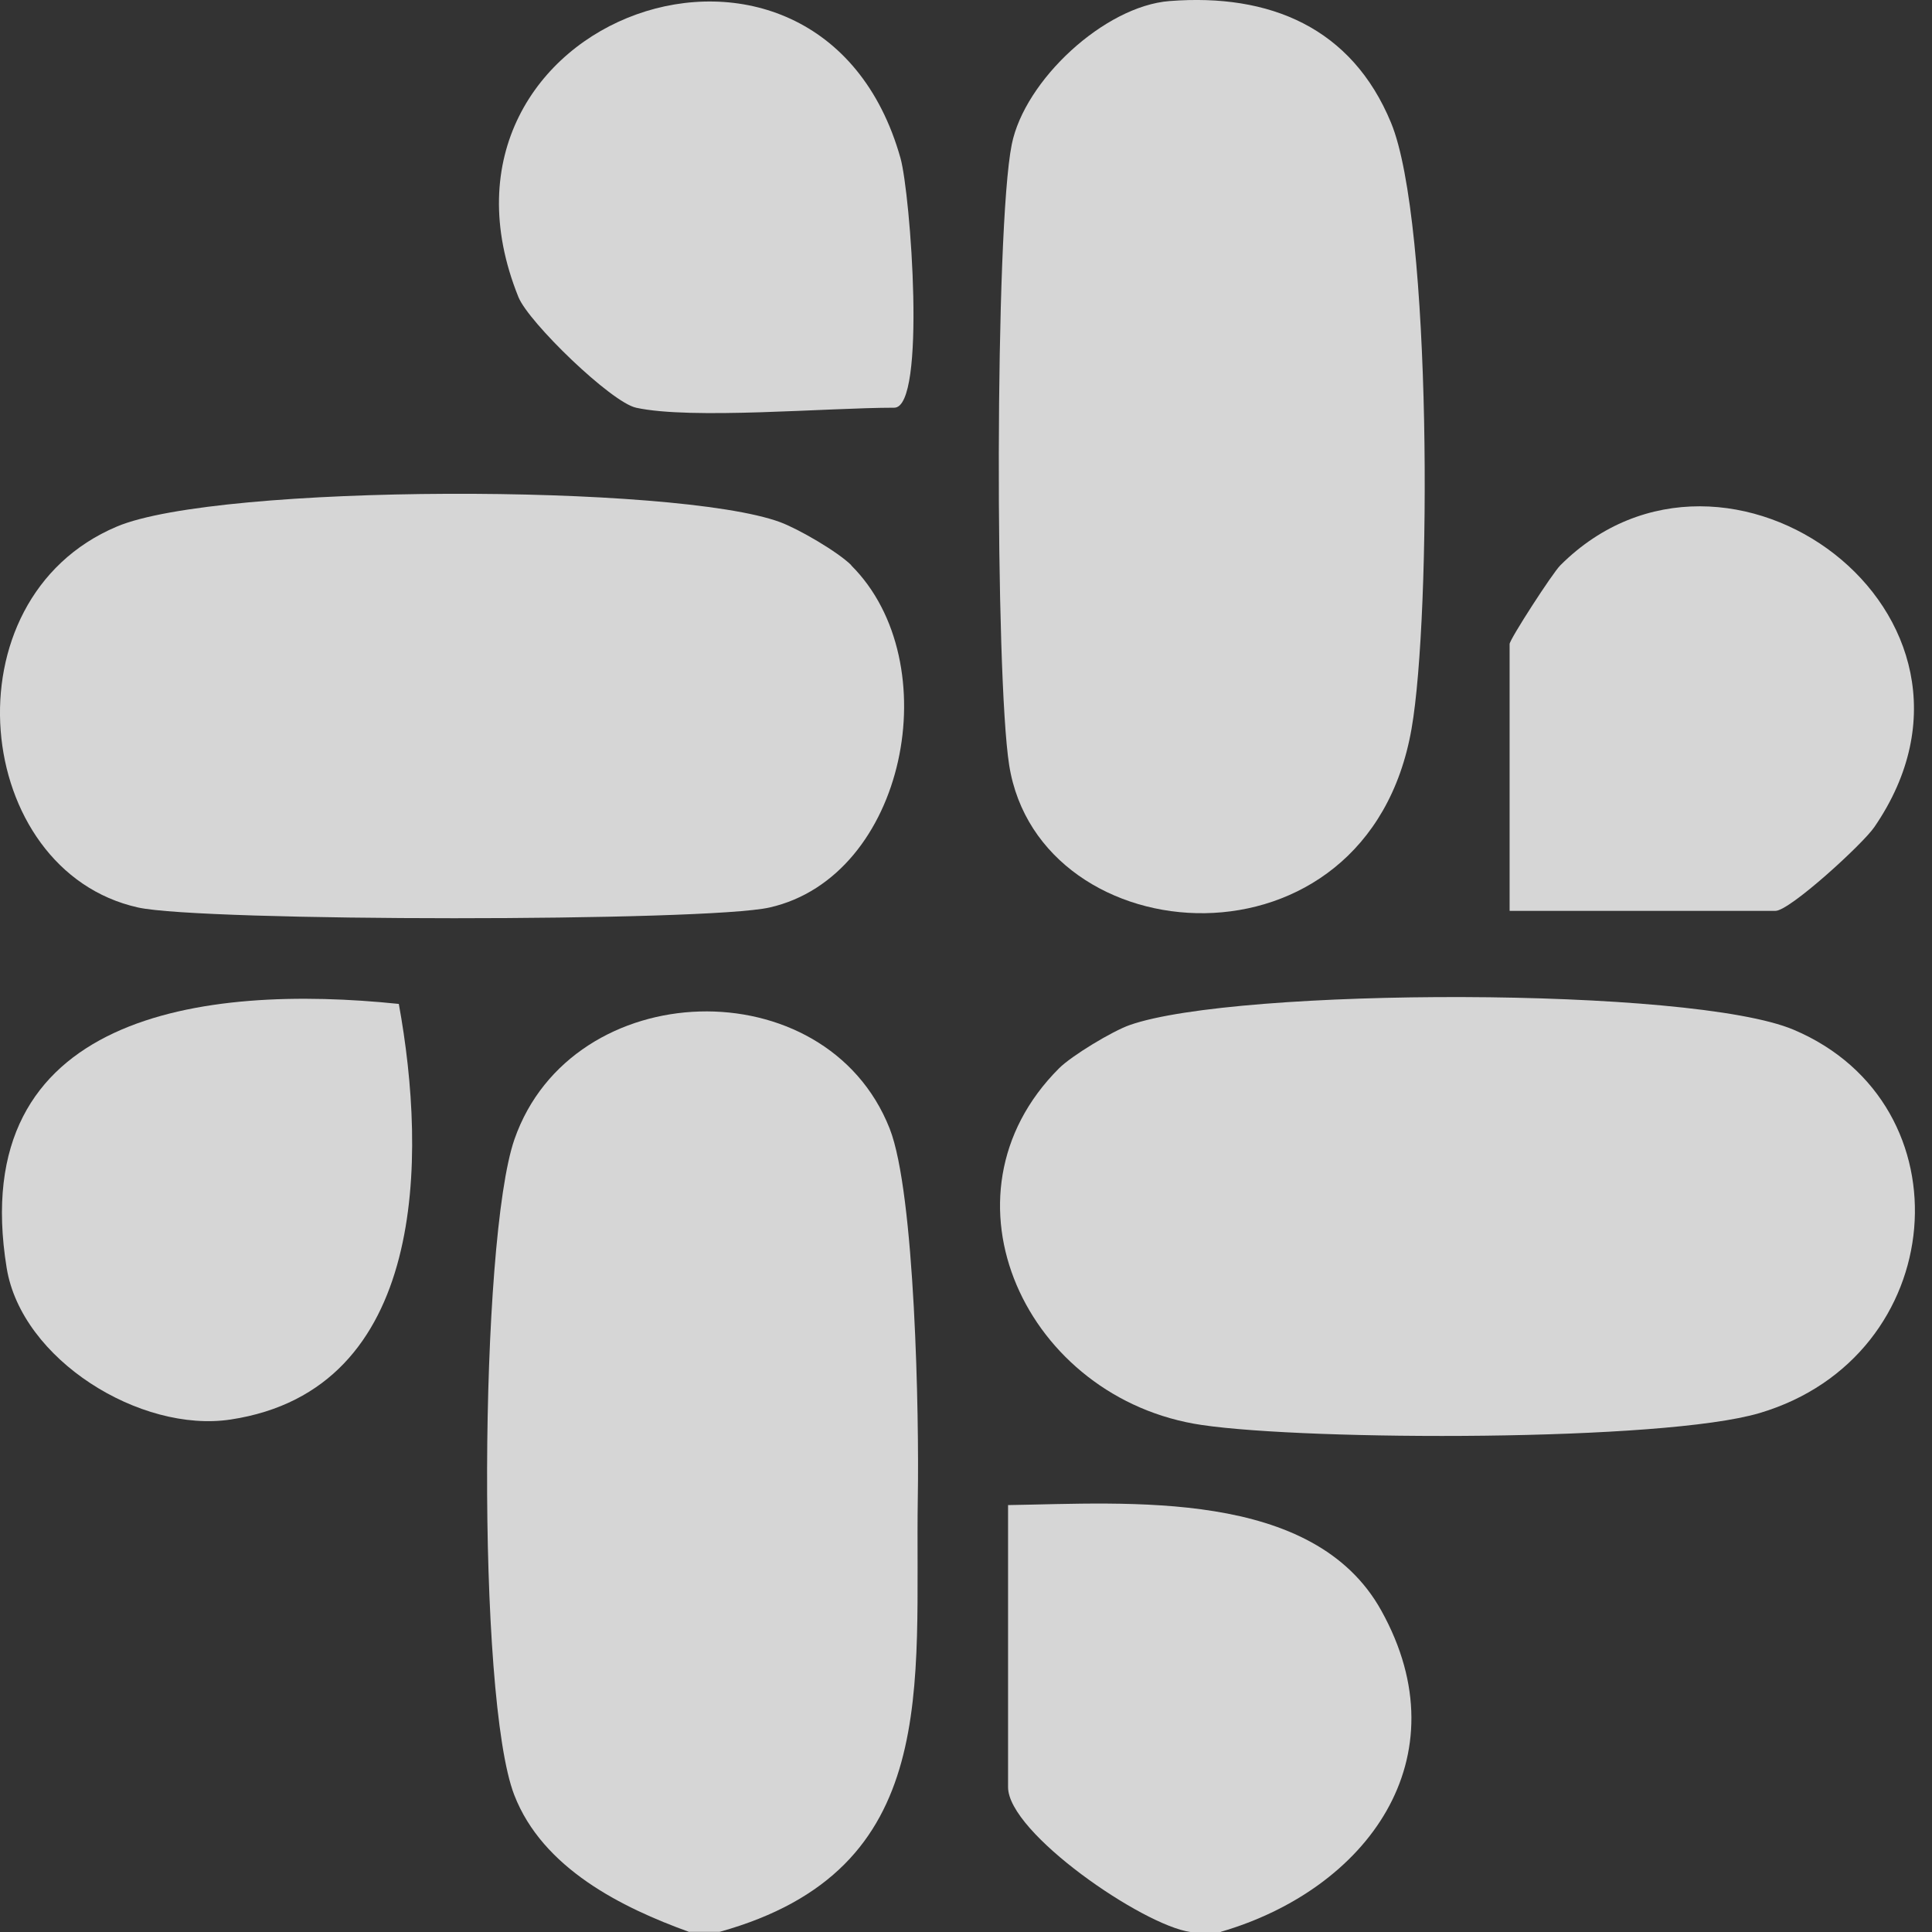 <svg width="35" height="35" viewBox="0 0 35 35" fill="none" xmlns="http://www.w3.org/2000/svg">
<rect x="0" y="0" width="35" height="35" fill="#333333" stroke="none"/>
<path d="M12.488 35C11.261 34.557 9.833 33.848 9.317 32.52C8.633 30.759 8.686 22.465 9.32 20.639C10.362 17.653 14.962 17.517 16.117 20.445C16.578 21.613 16.652 25.682 16.627 27.116C16.572 30.547 17.085 33.87 13.037 34.997H12.486L12.488 35Z" fill="white" fill-opacity="0.8"/>
<path d="M19.186 19.353C19.418 19.122 20.157 18.677 20.468 18.569C22.401 17.89 30.641 17.87 32.494 18.655C35.692 20.008 35.323 24.577 31.876 25.599C30.122 26.119 23.714 26.1 21.778 25.816C18.593 25.351 16.864 21.672 19.186 19.353Z" fill="white" fill-opacity="0.8"/>
<path d="M27.348 16.498V11.667C27.348 11.583 28.128 10.378 28.266 10.242C31.269 7.239 36.61 11.116 33.955 14.984C33.743 15.293 32.422 16.501 32.165 16.501H27.351L27.348 16.498Z" fill="white" fill-opacity="0.8"/>
<path d="M22.117 35H21.566C20.703 34.88 18.262 33.205 18.262 32.376V27.266C20.444 27.233 23.794 26.96 25.024 29.178C26.513 31.858 24.756 34.229 22.115 34.997L22.117 35Z" fill="white" fill-opacity="0.8"/>
<path d="M21.191 0.019C23.005 -0.122 24.489 0.501 25.2 2.224C25.942 4.019 25.931 11.146 25.572 13.2C24.776 17.773 18.828 17.322 18.282 13.86C18.028 12.245 18.02 4.144 18.329 2.616C18.563 1.453 20.008 0.111 21.188 0.019H21.191Z" fill="white" fill-opacity="0.8"/>
<path d="M15.42 10.242C17.182 11.995 16.415 15.88 13.942 16.44C12.794 16.701 3.659 16.698 2.501 16.44C-0.494 15.774 -1.012 10.862 2.115 9.54C3.954 8.761 12.248 8.761 14.135 9.46C14.471 9.585 15.174 9.994 15.422 10.239L15.42 10.242Z" fill="white" fill-opacity="0.8"/>
<path d="M7.225 18.187C7.732 20.962 7.743 25.176 4.178 25.716C2.545 25.963 0.392 24.633 0.121 22.971C-0.629 18.363 3.687 17.82 7.225 18.187Z" fill="white" fill-opacity="0.8"/>
<path d="M11.523 7.386C11.074 7.289 9.579 5.844 9.392 5.382C7.34 0.298 14.843 -2.352 16.313 2.864C16.495 3.512 16.787 7.386 16.2 7.386C14.978 7.386 12.533 7.606 11.521 7.386H11.523Z" fill="white" fill-opacity="0.8"/>
</svg>
